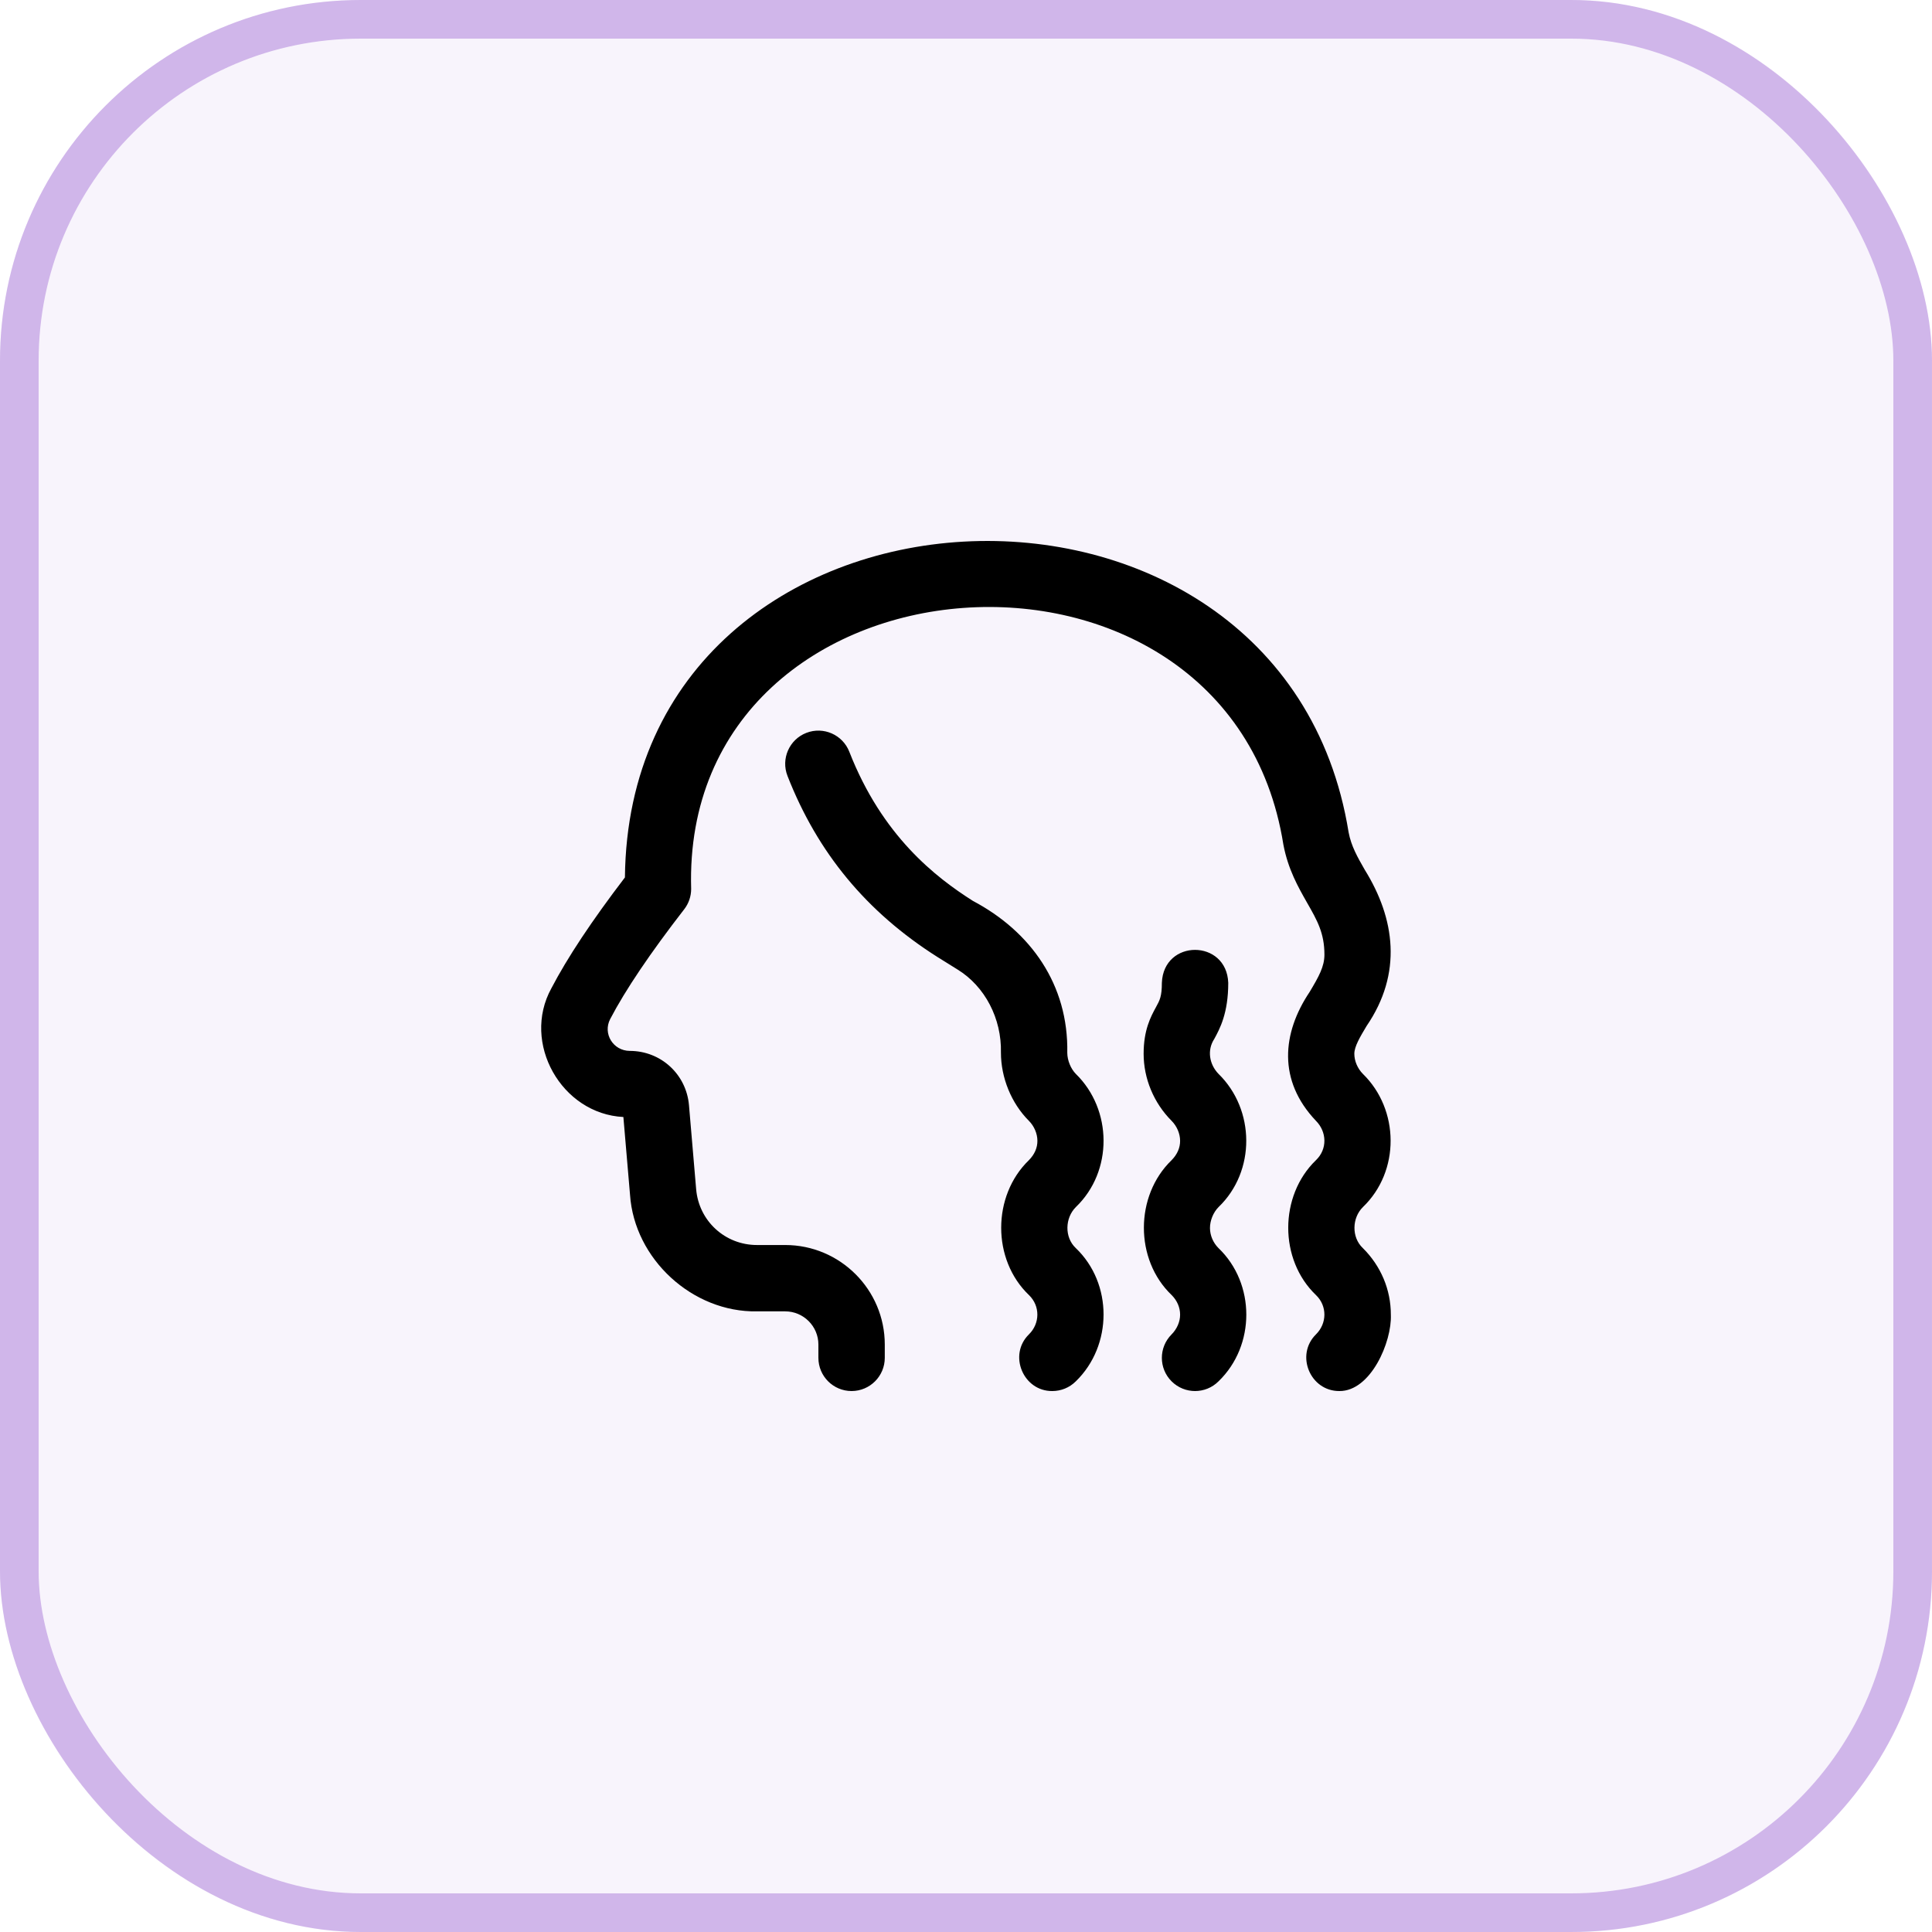 <svg width="50" height="50" viewBox="0 0 50 50" fill="none" xmlns="http://www.w3.org/2000/svg">
<rect width="50" height="50" rx="9.333" fill="#B68DDD" fill-opacity="0.1"/>
<rect x="0.5" y="0.5" width="49" height="49" rx="8.833" stroke="#B68DDD" stroke-opacity="0.6"/>
<g clip-path="url(#clip0_1160_7239)">
<path d="M34.664 36C33.909 36.006 33.517 35.069 34.056 34.535C34.345 34.251 34.351 33.799 34.059 33.518C33.096 32.598 33.104 30.946 34.056 30.026C34.358 29.738 34.339 29.29 34.056 29.006C33.066 27.964 33.179 26.737 33.893 25.672C34.131 25.274 34.276 25.015 34.276 24.706C34.276 24.149 34.089 23.82 33.828 23.364C33.597 22.958 33.335 22.498 33.214 21.86C31.805 12.987 17.623 14.014 17.887 23.006C17.887 23.196 17.824 23.381 17.707 23.532C16.829 24.665 16.184 25.621 15.791 26.374C15.596 26.752 15.869 27.194 16.297 27.197C17.103 27.197 17.762 27.802 17.831 28.604L18.016 30.774C18.086 31.599 18.764 32.221 19.591 32.221H20.321C21.742 32.221 22.898 33.377 22.898 34.797V35.141C22.898 35.615 22.513 36 22.039 36C21.564 36 21.18 35.615 21.18 35.141V34.797C21.18 34.324 20.794 33.938 20.321 33.938H19.591C17.923 33.968 16.417 32.586 16.305 30.92C16.304 30.92 16.133 28.908 16.133 28.908C14.531 28.828 13.492 26.99 14.269 25.578C14.687 24.778 15.311 23.837 16.173 22.708C16.285 11.727 33.186 10.903 34.902 21.541C34.969 21.897 35.132 22.182 35.321 22.512C36.102 23.771 36.301 25.187 35.367 26.553C35.197 26.838 35.05 27.084 35.05 27.271C35.05 27.458 35.133 27.653 35.272 27.793C36.218 28.716 36.238 30.312 35.272 31.239C34.989 31.518 34.973 32.02 35.269 32.299C35.738 32.764 35.996 33.377 35.995 34.025C36.025 34.725 35.475 36.007 34.664 36ZM31.536 35.748C32.494 34.824 32.495 33.218 31.533 32.299C31.396 32.162 31.316 31.975 31.314 31.784C31.313 31.59 31.4 31.375 31.536 31.239C32.502 30.312 32.482 28.716 31.536 27.793C31.297 27.547 31.234 27.179 31.425 26.888C31.569 26.623 31.787 26.223 31.787 25.436C31.746 24.301 30.112 24.296 30.069 25.436C30.069 25.786 30.015 25.886 29.916 26.066C29.781 26.314 29.597 26.654 29.597 27.271C29.597 27.913 29.86 28.545 30.32 29.006C30.457 29.143 30.54 29.336 30.541 29.522C30.543 29.705 30.466 29.879 30.32 30.026C29.368 30.946 29.361 32.599 30.323 33.517C30.464 33.658 30.541 33.837 30.541 34.024C30.541 34.207 30.46 34.394 30.32 34.535C29.985 34.87 29.985 35.414 30.321 35.749C30.657 36.084 31.201 36.084 31.536 35.748ZM27.84 32.299C27.544 32.019 27.561 31.519 27.843 31.239C28.809 30.312 28.789 28.716 27.843 27.793C27.712 27.661 27.623 27.443 27.621 27.247C27.655 25.485 26.677 24.108 25.18 23.316C24.215 22.704 22.833 21.638 21.98 19.455C21.807 19.013 21.309 18.795 20.867 18.967C20.425 19.14 20.207 19.638 20.38 20.08C21.159 22.072 22.428 23.605 24.261 24.767C24.439 24.88 24.613 24.988 24.778 25.089C25.493 25.527 25.924 26.364 25.904 27.24C25.904 27.892 26.174 28.552 26.627 29.006C26.764 29.143 26.847 29.336 26.848 29.522C26.85 29.705 26.773 29.879 26.627 30.026C25.675 30.946 25.668 32.599 26.63 33.517C26.922 33.798 26.917 34.252 26.627 34.535C26.086 35.068 26.484 36.009 27.235 36C27.455 36 27.675 35.916 27.843 35.748C28.796 34.822 28.803 33.217 27.84 32.299ZM25.904 27.24C25.903 27.247 25.904 27.233 25.904 27.24V27.24Z" fill="black"/>
</g>
<defs>
<clipPath id="clip0_1160_7239">
<rect width="22" height="22" fill="white" transform="translate(14 14)"/>
</clipPath>
</defs>
</svg>
